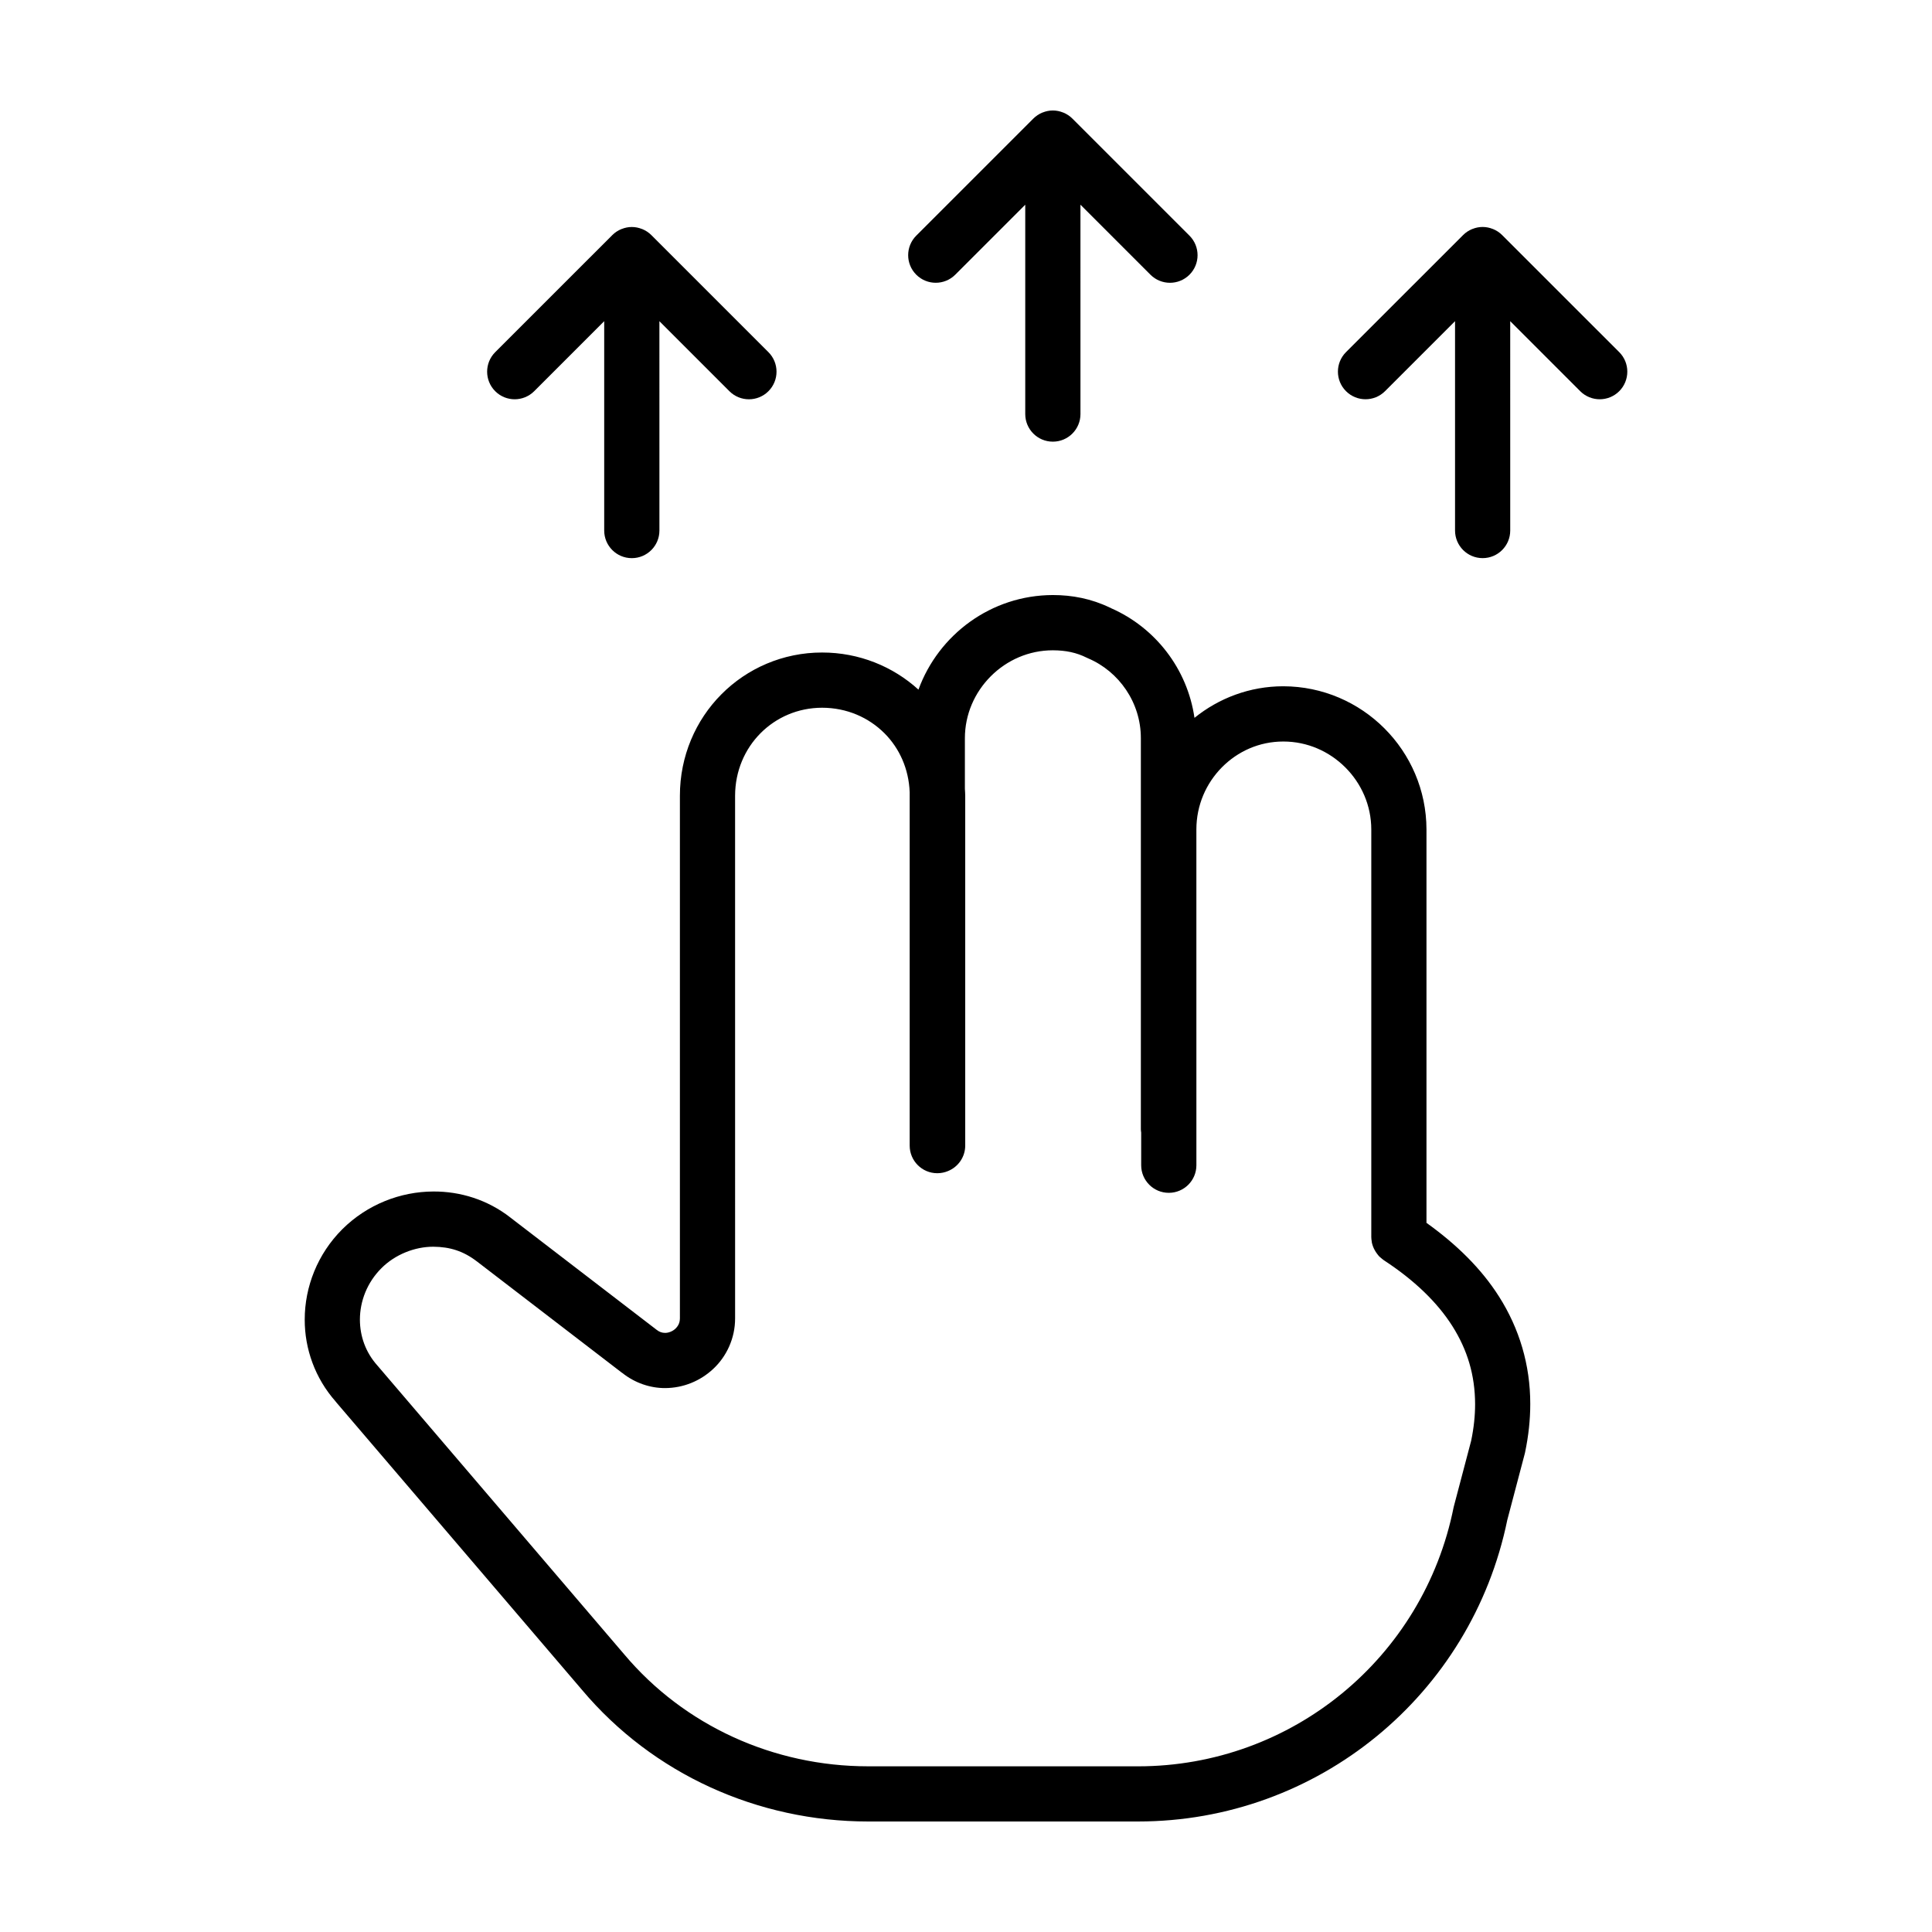 <?xml version="1.0" encoding="UTF-8"?>
<!-- Uploaded to: SVG Repo, www.svgrepo.com, Generator: SVG Repo Mixer Tools -->
<svg fill="#000000" width="800px" height="800px" version="1.1" viewBox="144 144 512 512" xmlns="http://www.w3.org/2000/svg">
 <g>
  <path d="m522.03 468.07v-104.26c-0.039-20.895-17.043-37.898-37.938-37.941-8.914-0.004-17.113 3.168-23.543 8.367-1.879-13-10.387-23.906-22.07-29.043l0.012-0.016c-0.074-0.039-0.16-0.059-0.238-0.102-0.059-0.023-0.109-0.066-0.172-0.09l-0.004 0.016c-4.805-2.324-9.957-3.316-15.055-3.309-16.367 0.031-30.309 10.5-35.621 25.066-6.727-6.117-15.715-9.844-25.547-9.836-10.387-0.004-19.871 4.219-26.668 11.07-6.812 6.836-11.012 16.383-11.004 26.875v138.5c-0.02 1.199-0.422 1.984-1.168 2.727-0.746 0.715-1.84 1.148-2.777 1.133-0.781-0.02-1.445-0.191-2.281-0.855l-0.168-0.133-38.484-29.543 0.035 0.023c-6.144-4.82-13.41-6.996-20.48-6.961-8.707 0.02-17.512 3.406-24.148 10-6.559 6.559-9.961 15.254-9.957 23.957-0.012 7.707 2.711 15.512 8.227 21.734l-0.012 0.012 65.32 76.434-0.035-0.039c18.777 22.297 46.598 34.855 75.797 34.855h71.551c47.52 0 88.348-33.441 97.863-79.988h0.004l4.609-17.48 0.086-0.367c0.91-4.352 1.371-8.621 1.371-12.781 0.02-10.367-2.91-20.066-8.289-28.512-4.711-7.422-11.301-13.855-19.215-19.516zm7.199 75.363c-7.992 39.961-42.934 68.66-83.629 68.66l-71.551-0.004c-25.016 0-48.691-10.75-64.609-29.652l-0.035-0.039-65.316-76.434-0.109-0.125c-3.098-3.473-4.59-7.727-4.602-12.113 0-4.914 1.918-9.859 5.672-13.613 3.672-3.707 8.957-5.738 13.805-5.719 4.316 0.035 7.891 1.113 11.504 3.879l0.035 0.023 38.484 29.543 0.012-0.012c3.375 2.699 7.461 4.039 11.348 4.027 4.852-0.012 9.387-1.895 12.82-5.129 3.438-3.215 5.762-8.012 5.75-13.355l-0.004-138.5c0.031-13.109 10.277-23.293 23.043-23.316 6.586 0.012 12.344 2.578 16.547 6.769 3.988 4 6.438 9.438 6.68 15.629v93.645c0 4.039 3.273 7.316 7.316 7.316 1.012 0 1.977-0.207 2.848-0.574 2.672-1.09 4.555-3.703 4.555-6.766v-92.695c0-0.621-0.059-1.223-0.09-1.832v-13.395c0-6.375 2.609-12.172 6.871-16.445 4.266-4.262 10.07-6.871 16.445-6.871 3.438 0.012 6.262 0.613 8.926 1.941l0.414 0.191c8.188 3.477 13.996 11.738 13.977 21.184v103.64c0 0.293 0.051 0.57 0.086 0.852v8.652c0 4.039 3.273 7.316 7.316 7.316 4.039 0 7.316-3.273 7.316-7.316l-0.004-88.977c0-6.418 2.574-12.227 6.766-16.473 4.203-4.242 9.906-6.836 16.277-6.836 6.375 0 12.172 2.609 16.438 6.871 4.258 4.266 6.867 10.07 6.871 16.445v108.01c0 0.016 0.004 0.031 0.004 0.047 0 0.359 0.051 0.715 0.105 1.066 0.02 0.125 0.016 0.258 0.047 0.379 0.082 0.383 0.207 0.754 0.348 1.125 0.105 0.281 0.246 0.543 0.387 0.812 0.195 0.367 0.418 0.715 0.68 1.047 0.188 0.238 0.363 0.484 0.578 0.699 0.098 0.098 0.211 0.172 0.312 0.262 0.262 0.23 0.523 0.465 0.816 0.66 0.016 0.012 0.02 0.02 0.035 0.031 8.141 5.32 14.203 11.195 18.184 17.477 3.977 6.301 5.996 12.988 6.016 20.676 0 3.059-0.336 6.281-1.043 9.691l-4.539 17.211z"/>
  <path d="m397.15 216.8 18.551-18.551v55.48c0 4.039 3.273 7.316 7.316 7.316 4.039 0 7.316-3.273 7.316-7.316l-0.004-55.48 18.551 18.551c2.856 2.856 7.488 2.856 10.344 0 2.856-2.856 2.856-7.488 0-10.344l-31.035-31.031c-0.684-0.684-1.496-1.223-2.398-1.59-0.039-0.016-0.074-0.02-0.117-0.035-0.82-0.328-1.715-0.52-2.652-0.52h-0.012c-0.941 0-1.832 0.191-2.656 0.52-0.039 0.016-0.082 0.02-0.117 0.035-0.902 0.371-1.715 0.91-2.387 1.586l-31.035 31.031c-2.856 2.856-2.856 7.488 0 10.344 2.848 2.856 7.481 2.856 10.336 0.004z"/>
  <path d="m285.57 247.67 18.551-18.551v55.48c0 4.039 3.273 7.316 7.316 7.316 4.039 0 7.316-3.273 7.316-7.316l-0.004-55.477 18.551 18.551c2.856 2.856 7.488 2.856 10.344 0 2.856-2.856 2.856-7.488 0-10.344l-31.035-31.031c-0.676-0.676-1.492-1.215-2.387-1.586-0.039-0.016-0.074-0.02-0.117-0.035-0.828-0.324-1.719-0.52-2.66-0.52h-0.012c-0.941 0-1.832 0.191-2.656 0.52-0.039 0.016-0.082 0.02-0.117 0.035-0.902 0.371-1.715 0.91-2.387 1.586l-31.035 31.031c-2.856 2.856-2.856 7.488 0 10.344 2.844 2.852 7.473 2.852 10.332-0.004z"/>
  <path d="m573.11 237.32-31.035-31.031c-0.68-0.676-1.492-1.219-2.394-1.586-0.035-0.016-0.074-0.02-0.109-0.035-0.828-0.328-1.723-0.52-2.664-0.52h-0.004c-0.941 0-1.832 0.191-2.66 0.52-0.039 0.016-0.082 0.02-0.117 0.035-0.898 0.371-1.715 0.91-2.387 1.586l-31.035 31.031c-2.856 2.856-2.856 7.488 0 10.344s7.488 2.856 10.344 0l18.551-18.551v55.48c0 4.039 3.273 7.316 7.316 7.316 4.039 0 7.309-3.273 7.309-7.316l-0.004-55.477 18.551 18.551c2.856 2.856 7.488 2.856 10.344 0 2.852-2.863 2.852-7.492-0.004-10.348z"/>
 </g>
</svg>